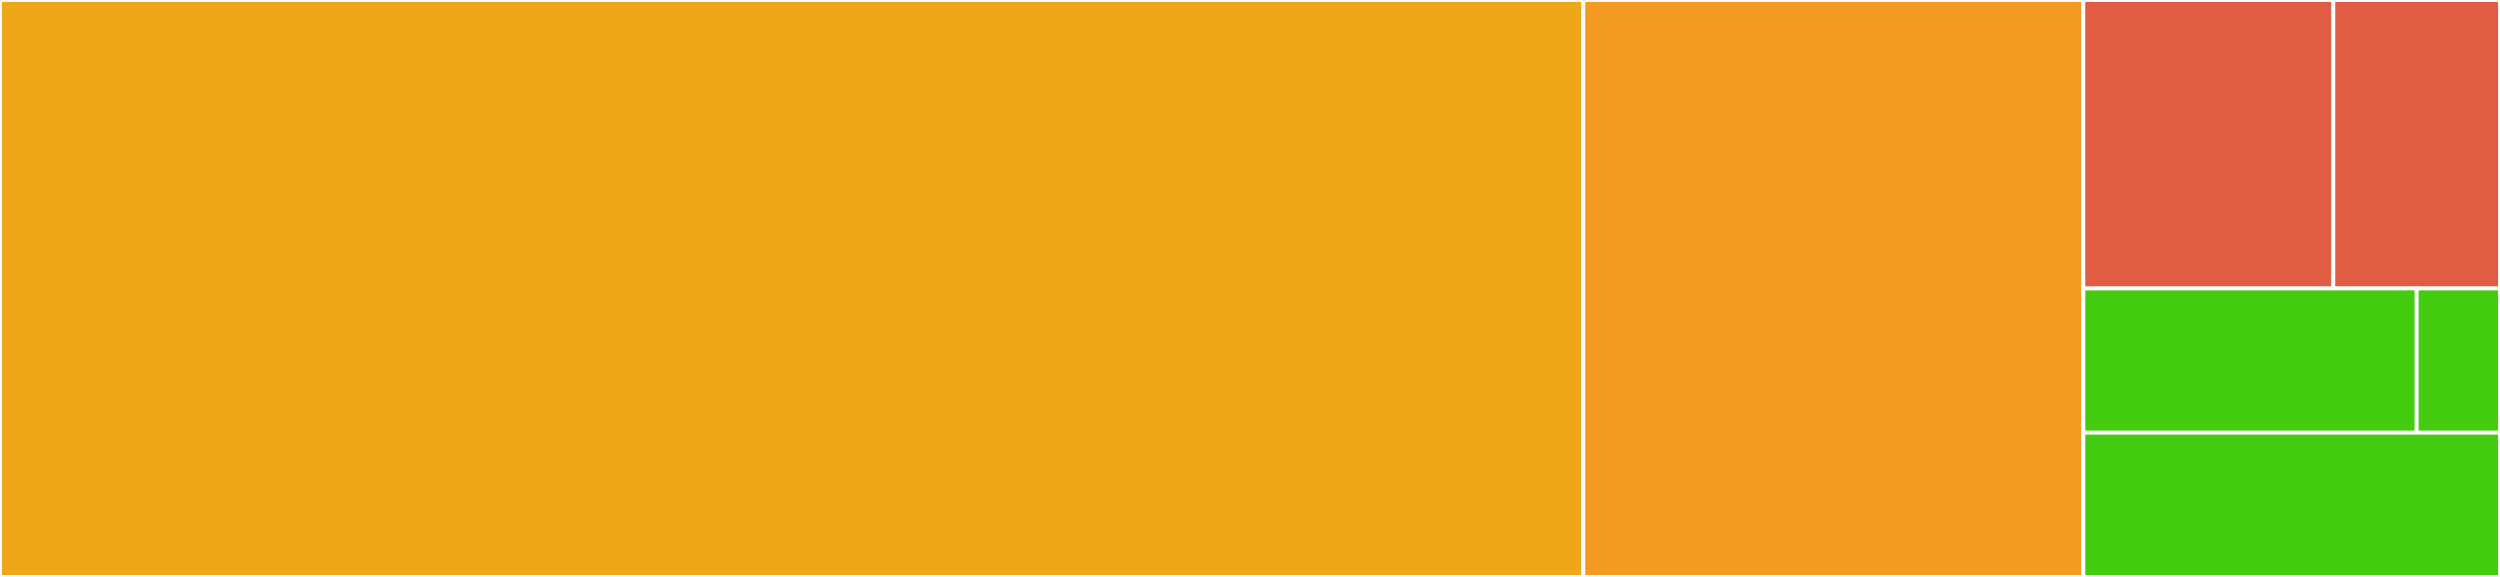 <svg baseProfile="full" width="650" height="150" viewBox="0 0 650 150" version="1.1"
xmlns="http://www.w3.org/2000/svg" xmlns:ev="http://www.w3.org/2001/xml-events"
xmlns:xlink="http://www.w3.org/1999/xlink">

<rect x="0" y="0" width="650" height="150" fill="#333333" stroke="none"/>

<style>rect.s{mask:url(#mask);}</style>
<defs>
  <pattern id="white" width="4" height="4" patternUnits="userSpaceOnUse" patternTransform="rotate(45)">
    <rect width="2" height="2" transform="translate(0,0)" fill="white"></rect>
  </pattern>
  <mask id="mask">
    <rect x="0" y="0" width="100%" height="100%" fill="url(#white)"></rect>
  </mask>
</defs>

<rect x="0" y="0" width="411.667" height="150.0" fill="#eea719" stroke="white" stroke-width="1" class=" tooltipped" data-content="index.ts"><title>index.ts</title></rect>
<rect x="411.667" y="0" width="130.0" height="150.0" fill="#f39a21" stroke="white" stroke-width="1" class=" tooltipped" data-content="reducer.ts"><title>reducer.ts</title></rect>
<rect x="541.667" y="0" width="65" height="75" fill="#e05d44" stroke="white" stroke-width="1" class=" tooltipped" data-content="utils/safe-get.ts"><title>utils/safe-get.ts</title></rect>
<rect x="606.667" y="0" width="43.333" height="75" fill="#e05d44" stroke="white" stroke-width="1" class=" tooltipped" data-content="utils/omit.ts"><title>utils/omit.ts</title></rect>
<rect x="541.667" y="75" width="86.667" height="37.5" fill="#4c1" stroke="white" stroke-width="1" class=" tooltipped" data-content="utils/map-values.ts"><title>utils/map-values.ts</title></rect>
<rect x="628.333" y="75" width="21.667" height="37.5" fill="#4c1" stroke="white" stroke-width="1" class=" tooltipped" data-content="utils/noop.ts"><title>utils/noop.ts</title></rect>
<rect x="541.667" y="112.5" width="108.333" height="37.5" fill="#4c1" stroke="white" stroke-width="1" class=" tooltipped" data-content="filed-type.ts"><title>filed-type.ts</title></rect>
</svg>